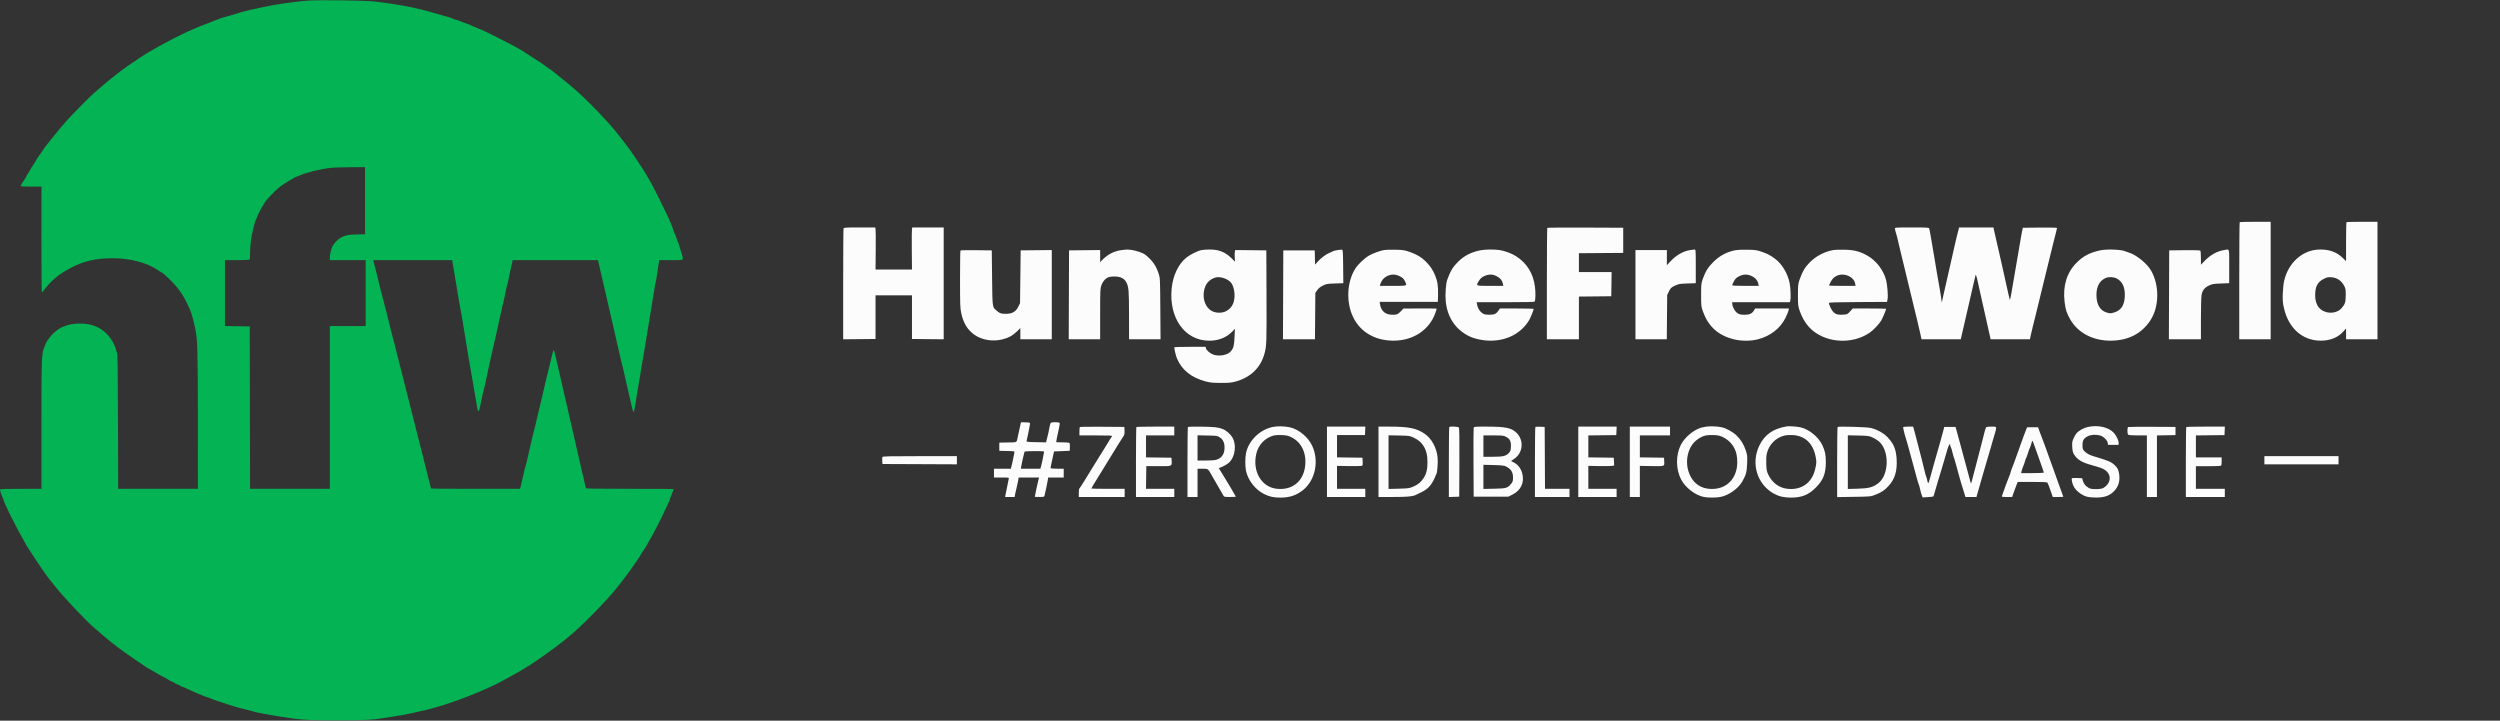 <svg xmlns="http://www.w3.org/2000/svg" width="3979" height="1147" viewBox="0 0 3979 1147" version="1.1"><rect x="0" y="0" width="3979" height="1147" fill="#333333" stroke="none"/><path d="M 490 0.995 C 483.675 1.448, 475.125 2.279, 471 2.842 C 466.875 3.406, 458.170 4.593, 451.655 5.481 C 445.140 6.369, 437.715 7.531, 435.155 8.063 C 432.595 8.594, 424.875 10.121, 418 11.455 C 411.125 12.790, 402.690 14.608, 399.256 15.497 C 395.822 16.385, 392.133 17.282, 391.058 17.489 C 388.849 17.914, 382.437 19.791, 366.585 24.653 C 360.582 26.494, 355.250 28, 354.736 28 C 354.222 28, 352.384 28.620, 350.651 29.378 C 348.918 30.136, 345.250 31.529, 342.500 32.474 C 339.750 33.418, 335.592 35.048, 333.261 36.095 C 330.929 37.143, 328.640 38, 328.172 38 C 327.310 38, 306.813 46.503, 299.500 49.895 C 270.171 63.497, 236.774 81.921, 219.527 94.013 C 216.792 95.931, 213.118 98.400, 211.362 99.500 C 200.372 106.386, 175.640 125.340, 162.039 137.301 C 156.286 142.360, 150.249 147.625, 148.625 149 C 143.826 153.061, 114.049 183.167, 107 191.084 C 94.038 205.642, 69.196 236.497, 68.088 239.415 C 67.861 240.012, 65.499 243.380, 62.838 246.899 C 60.177 250.419, 58 253.707, 58 254.207 C 58 254.706, 55.945 258.054, 53.434 261.647 C 50.923 265.240, 48.597 268.926, 48.266 269.840 C 47.934 270.753, 46.389 273.381, 44.832 275.680 C 43.274 277.979, 41.995 280.229, 41.989 280.680 C 41.983 281.131, 39.958 284.392, 37.489 287.928 C 35.020 291.463, 33 294.950, 33 295.678 C 33 296.721, 36.488 297, 49.511 297 L 66.022 297 65.989 380.644 C 65.970 426.648, 66.227 464.560, 66.559 464.893 C 66.892 465.225, 67.689 464.784, 68.332 463.912 C 80.934 446.814, 92.511 436.985, 112.572 426.353 C 133.208 415.417, 152.570 411, 179.877 411 C 207.042 411, 234.764 418.351, 251.294 429.938 C 254.481 432.172, 257.517 434, 258.041 434 C 258.565 434, 263.960 438.799, 270.031 444.664 C 282.113 456.337, 291.188 468.809, 297.559 482.500 C 299.607 486.900, 301.676 491.293, 302.157 492.262 C 304.240 496.458, 308.193 510.442, 310.563 522 C 314.459 541.002, 314.924 556.866, 314.964 672.250 L 315 778 251.530 778 L 188.060 778 187.780 670.653 C 187.588 596.879, 187.168 562.868, 186.438 561.903 C 185.854 561.131, 184.786 558.025, 184.065 555 C 182.533 548.573, 177.243 539.330, 171.532 533.105 C 160.265 520.824, 146.144 515, 127.634 515 C 117.630 515, 108.958 516.443, 103.261 519.056 C 100.929 520.125, 98.679 521.002, 98.261 521.004 C 96.773 521.013, 88.545 526.971, 84.178 531.202 C 80.334 534.927, 73 545.012, 73 546.574 C 73 546.869, 72.111 549.062, 71.024 551.448 C 66.161 562.123, 66 566.099, 66 675.631 L 66 778 33 778 C 6.310 778, -0 778.253, -0 779.322 C -0 781.215, 3.103 790.322, 4.133 791.450 C 4.610 791.972, 5 792.984, 5 793.699 C 5 798.121, 25.724 839.590, 42.382 868.500 C 44.986 873.020, 64.882 903.115, 68.766 908.411 C 70.012 910.110, 71.812 912.666, 72.766 914.091 C 74.414 916.553, 76.371 919.063, 88.872 934.756 C 101.692 950.849, 136.834 988.008, 149.074 998.413 C 150.958 1000.015, 157.476 1005.640, 163.557 1010.913 C 178.854 1024.176, 192.382 1034.420, 213.475 1048.715 C 223.389 1055.433, 231.950 1061.286, 232.500 1061.722 C 233.050 1062.157, 234.625 1063.104, 236 1063.824 C 240.114 1065.979, 244.214 1068.335, 249.500 1071.580 C 252.250 1073.269, 257.538 1076.141, 261.250 1077.962 C 264.962 1079.784, 268 1081.564, 268 1081.917 C 268 1082.271, 270.250 1083.433, 273 1084.500 C 275.750 1085.567, 278 1086.692, 278 1087 C 278 1087.308, 280.250 1088.433, 283 1089.500 C 285.750 1090.567, 288 1091.791, 288 1092.220 C 288 1092.649, 288.680 1093, 289.512 1093 C 290.850 1093, 294.158 1094.425, 310.610 1102.086 C 312.870 1103.139, 314.994 1104, 315.330 1104 C 315.666 1104, 318.324 1105.090, 321.236 1106.422 C 324.149 1107.754, 327.874 1109.165, 329.516 1109.558 C 331.157 1109.951, 333.625 1110.874, 335 1111.609 C 336.375 1112.345, 343.125 1114.755, 350 1116.965 C 356.875 1119.174, 363.850 1121.471, 365.500 1122.067 C 371.285 1124.160, 385.584 1128.113, 394.333 1130.040 C 399.192 1131.110, 403.659 1132.289, 404.261 1132.662 C 405.634 1133.510, 425.664 1137.303, 446 1140.565 C 478.615 1145.798, 486.600 1146.326, 534.500 1146.416 C 577.684 1146.497, 595.776 1145.662, 609 1142.981 C 611.475 1142.479, 617.534 1141.573, 622.465 1140.967 C 638.427 1139.005, 678.372 1130.544, 691.086 1126.432 C 693.608 1125.616, 696.600 1124.770, 697.735 1124.551 C 703.143 1123.510, 738.150 1111.291, 749.500 1106.483 C 751.150 1105.785, 756.100 1103.743, 760.500 1101.947 C 764.900 1100.150, 771.650 1097.224, 775.500 1095.443 C 779.350 1093.662, 784.750 1091.176, 787.500 1089.917 C 793.132 1087.339, 830.227 1067.030, 831 1066.101 C 831.275 1065.770, 833.075 1064.640, 835 1063.589 C 846.140 1057.507, 880.569 1033.374, 896.245 1020.660 C 915.979 1004.655, 922.204 998.957, 944.753 976.252 C 958.503 962.406, 977.033 942.018, 981.788 935.500 C 982.190 934.950, 985.214 931.103, 988.509 926.951 C 991.804 922.799, 995.400 918.142, 996.500 916.602 C 997.600 915.061, 1000.545 911.033, 1003.044 907.651 C 1008.953 899.652, 1020 883.257, 1020 882.486 C 1020 882.155, 1022.055 878.946, 1024.566 875.353 C 1027.077 871.760, 1029.400 868.074, 1029.728 867.160 C 1030.057 866.247, 1031.099 864.375, 1032.045 863 C 1036.238 856.905, 1054.453 821.450, 1060.559 807.500 C 1062.003 804.200, 1063.818 800.306, 1064.592 798.846 C 1065.367 797.386, 1066 795.693, 1066 795.085 C 1066 794.476, 1066.855 792.071, 1067.900 789.739 C 1069.596 785.955, 1072 779.278, 1072 778.351 C 1072 778.158, 1040.575 778, 1002.167 778 C 946.994 778, 932.323 777.738, 932.282 776.750 C 932.254 776.063, 931.713 773.475, 931.080 771 C 930.447 768.525, 928.819 761.550, 927.462 755.500 C 924.732 743.325, 919.993 722.657, 912.446 690 C 906.862 665.841, 904.852 657.049, 903.071 649 C 902.037 644.325, 900.681 638.475, 900.059 636 C 899.436 633.525, 897.822 626.550, 896.472 620.500 C 895.122 614.450, 892.875 604.550, 891.477 598.500 C 890.079 592.450, 887.857 582.775, 886.539 577 C 882.359 558.691, 881.814 556.785, 881.006 557.652 C 880.179 558.540, 878.358 565.580, 874.522 582.725 C 873.263 588.348, 871.924 593.748, 871.546 594.725 C 871.168 595.701, 870.003 600.325, 868.957 605 C 865.111 622.189, 861.122 639.118, 857.295 654.500 C 856.033 659.571, 852.729 673.844, 851.622 679 C 851.445 679.825, 851.021 681.175, 850.680 682 C 850.338 682.825, 849.173 687.550, 848.090 692.500 C 847.008 697.450, 844.934 706.450, 843.482 712.500 C 842.030 718.550, 839.958 727.550, 838.878 732.500 C 837.798 737.450, 836.506 742.400, 836.007 743.500 C 835.508 744.600, 834.171 750, 833.035 755.500 C 831.899 761, 830.239 768.313, 829.346 771.750 L 827.723 778 756.862 778 C 717.888 778, 686 777.802, 686 777.559 C 686 777.317, 683.034 765.504, 679.408 751.309 C 675.782 737.114, 672.001 722.125, 671.006 718 C 670.011 713.875, 665.517 696.100, 661.019 678.500 C 652.290 644.342, 649.514 633.363, 645.595 617.500 C 644.236 612, 640.824 598.500, 638.013 587.500 C 635.201 576.500, 632.739 566.825, 632.540 566 C 628.936 551.063, 627.721 546.248, 627.243 545 C 626.926 544.175, 625.665 539.450, 624.440 534.500 C 623.215 529.550, 621.026 520.775, 619.576 515 C 618.126 509.225, 616.334 502.025, 615.594 499 C 612.752 487.379, 609.867 476.209, 607.846 469 C 605.742 461.492, 603.618 452.924, 599.914 437 C 598.827 432.325, 597.316 426.475, 596.557 424 C 595.798 421.525, 594.904 418.262, 594.570 416.750 L 593.962 414 656.798 414 L 719.635 414 721.392 424.250 C 724.444 442.052, 727.769 461.976, 730.360 478 C 731.739 486.525, 733.113 494.175, 733.412 495 C 733.712 495.825, 734.901 502.350, 736.054 509.500 C 738.313 523.509, 742.606 549.901, 745.896 570 C 747.021 576.875, 748.411 584.750, 748.984 587.500 C 749.855 591.685, 752.835 608.940, 754.682 620.500 C 755.815 627.591, 759.245 647.783, 759.849 650.918 C 761.008 656.934, 762.526 655.336, 764.268 646.264 C 766.402 635.150, 770.495 616.964, 771.304 615 C 771.644 614.175, 772.804 609, 773.882 603.500 C 774.959 598, 777.055 588.100, 778.539 581.500 C 780.022 574.900, 782.287 564.593, 783.571 558.595 C 784.855 552.597, 786.187 546.972, 786.531 546.095 C 786.876 545.218, 788.230 539.325, 789.541 533 C 790.853 526.675, 793.095 516.325, 794.525 510 C 795.954 503.675, 798.146 493.775, 799.395 488 C 800.644 482.225, 801.950 476.825, 802.297 476 C 802.644 475.175, 803.638 470.450, 804.507 465.500 C 805.377 460.550, 806.502 455.600, 807.009 454.500 C 807.516 453.400, 808.822 447.775, 809.911 442 C 811 436.225, 812.598 428.575, 813.462 425 C 814.326 421.425, 815.259 417.488, 815.535 416.250 L 816.038 414 883.847 414 L 951.657 414 952.953 419.250 C 954.281 424.627, 957.132 437.029, 961.515 456.500 C 962.876 462.550, 965.132 472.225, 966.527 478 C 968.941 487.993, 971.719 500.176, 972.571 504.500 C 972.788 505.600, 974.568 513.250, 976.528 521.500 C 980.188 536.912, 983.566 551.700, 987.035 567.500 C 988.122 572.450, 989.264 577.175, 989.573 578 C 990.110 579.430, 993.527 594.064, 996.579 608 C 997.362 611.575, 998.424 616.300, 998.940 618.500 C 999.455 620.700, 1001.015 627.450, 1002.406 633.500 C 1007.075 653.807, 1007.543 655.500, 1008.488 655.500 C 1009.398 655.500, 1010.673 648.511, 1014.963 620 C 1016.080 612.575, 1017.235 605.863, 1017.529 605.083 C 1017.824 604.304, 1018.960 597.554, 1020.053 590.083 C 1021.147 582.613, 1022.308 575.646, 1022.635 574.602 C 1022.962 573.558, 1024.320 565.683, 1025.653 557.102 C 1027.957 542.270, 1029.710 531.593, 1035.561 496.750 C 1036.969 488.363, 1039.176 474.750, 1040.466 466.500 C 1041.755 458.250, 1043.079 450.825, 1043.408 450 C 1043.737 449.175, 1044.950 442.200, 1046.103 434.500 C 1047.256 426.800, 1048.429 419.037, 1048.709 417.250 L 1049.219 414 1068.109 414 C 1090.180 414, 1088.672 415.249, 1084 400.837 C 1082.350 395.746, 1080.997 391.113, 1080.994 390.541 C 1080.990 389.968, 1080.414 388.375, 1079.714 387 C 1079.013 385.625, 1077.568 381.800, 1076.502 378.500 C 1075.437 375.200, 1073.988 371.612, 1073.282 370.527 C 1072.577 369.443, 1072 367.946, 1072 367.201 C 1072 365.938, 1067.091 353.615, 1062.957 344.500 C 1059.331 336.505, 1039.809 297.353, 1036.696 291.831 C 1031.748 283.055, 1023.898 269.823, 1022.913 268.601 C 1022.426 267.995, 1019.241 263.225, 1015.835 258 C 1007.367 245.007, 998.970 233.291, 990.034 222 C 985.899 216.775, 982.188 212.050, 981.787 211.500 C 976.784 204.632, 957.830 183.793, 943.511 169.418 C 922.789 148.615, 913.431 140.245, 890.500 122.010 C 885 117.636, 879.712 113.369, 878.750 112.529 C 877.788 111.688, 876.771 111, 876.490 111 C 876.210 111, 872.508 108.413, 868.264 105.250 C 864.020 102.088, 860.087 99.275, 859.524 99 C 858.961 98.725, 855.125 96.273, 851 93.551 C 846.875 90.829, 840.800 86.894, 837.500 84.806 C 834.200 82.718, 831.050 80.666, 830.500 80.248 C 829.950 79.829, 828.375 78.926, 827 78.242 C 825.625 77.558, 821.800 75.470, 818.500 73.603 C 810.819 69.257, 768.690 48, 767.756 48 C 767.368 48, 764.226 46.712, 760.775 45.137 C 757.324 43.562, 753.375 41.926, 752 41.502 C 750.625 41.078, 749.275 40.425, 749 40.053 C 748.725 39.680, 745.800 38.545, 742.500 37.529 C 739.200 36.514, 735.600 35.136, 734.500 34.467 C 733.400 33.798, 730.256 32.710, 727.513 32.051 C 724.771 31.392, 722.071 30.486, 721.513 30.038 C 720.956 29.590, 717.125 28.224, 713 27.003 C 664.073 12.516, 645.751 8.639, 597 2.451 C 583.429 0.729, 508.052 -0.297, 490 0.995 M 527.500 267.037 C 510.643 268.827, 487.376 274.430, 477.434 279.093 C 475.198 280.142, 473.010 281, 472.571 281 C 470.762 281, 452.992 291.629, 446.346 296.686 C 435.650 304.825, 419 323.186, 419 326.841 C 419 327.478, 418.627 328, 418.171 328 C 417.715 328, 416.257 330.363, 414.931 333.250 C 413.606 336.137, 412.250 338.725, 411.919 339 C 411.588 339.275, 410.493 341.750, 409.486 344.500 C 408.479 347.250, 407.319 349.953, 406.907 350.507 C 405.602 352.263, 400.826 372.160, 399.571 381.070 C 398.907 385.784, 398.245 394.774, 398.100 401.047 C 397.956 407.321, 397.622 412.802, 397.360 413.227 C 397.097 413.652, 388.134 414, 377.441 414 L 358 414 358 466.479 L 358 518.958 377.750 519.229 L 397.500 519.500 397.754 648.750 L 398.008 778 461.504 778 L 525 778 525 648.500 L 525 519 553.500 519 L 582 519 582 466.500 L 582 414 553.500 414 L 525 414 525.024 409.750 C 525.044 406.191, 525.799 401.922, 527.368 396.500 C 529.787 388.140, 538.357 379.262, 547.234 375.921 C 552.428 373.965, 555.851 373.497, 567.250 373.185 L 581 372.808 581 319.404 L 581 266 557.750 266.147 C 544.962 266.227, 531.350 266.628, 527.500 267.037" stroke="none" fill="#04b353" fill-rule="evenodd"/><path d="M 3564.667 353.667 C 3564.300 354.033, 3564 396.108, 3564 447.167 L 3564 540 3589 540 L 3614 540 3614 446.500 L 3614 353 3589.667 353 C 3576.283 353, 3565.033 353.300, 3564.667 353.667 M 3734.667 353.667 C 3734.300 354.033, 3734 368.121, 3734 384.973 L 3734 415.613 3728.527 410.312 C 3718.362 400.467, 3705.446 396.222, 3688.913 397.293 C 3663.439 398.943, 3641.880 418.981, 3635.433 447 C 3634.484 451.125, 3633.512 460.242, 3633.274 467.261 C 3632.917 477.767, 3633.221 481.742, 3634.991 489.761 C 3642.188 522.362, 3664.694 542.361, 3694 542.199 C 3709.204 542.114, 3721.376 537.060, 3730.016 527.245 L 3734 522.718 3734 531.359 L 3734 540 3759 540 L 3784 540 3784 446.500 L 3784 353 3759.667 353 C 3746.283 353, 3735.033 353.300, 3734.667 353.667 M 1342.607 363.582 C 1342.273 364.452, 1342 404.509, 1342 452.599 L 1342 540.034 1367.750 539.767 L 1393.500 539.500 1393.500 504.750 L 1393.500 470 1422.500 470 L 1451.500 470 1451.500 504.750 L 1451.500 539.500 1476.750 539.767 L 1502 540.034 1502 451.017 L 1502 362 1477.019 362 L 1452.038 362 1451.482 364.250 C 1451.176 365.488, 1451.055 380.563, 1451.213 397.751 L 1451.500 429.001 1422.500 429.001 L 1393.500 429.001 1393.787 397.751 C 1393.945 380.563, 1393.824 365.488, 1393.518 364.250 L 1392.962 362 1368.088 362 C 1346.329 362, 1343.138 362.198, 1342.607 363.582 M 2462.674 362.659 C 2462.303 363.030, 2462 403.083, 2462 451.667 L 2462 540 2487.500 540 L 2513 540 2513 506.017 L 2513 472.034 2538.750 471.767 L 2564.500 471.500 2564.772 452.250 L 2565.043 433 2539.022 433 L 2513 433 2513 418.013 L 2513 403.026 2548.250 402.763 L 2583.500 402.500 2583.500 382.500 L 2583.500 362.500 2523.424 362.242 C 2490.383 362.101, 2463.045 362.288, 2462.674 362.659 M 3016 363.965 C 3016 365.046, 3016.676 367.920, 3017.502 370.353 C 3018.328 372.786, 3019.883 378.764, 3020.959 383.638 C 3022.035 388.512, 3024.090 397.225, 3025.525 403 C 3026.961 408.775, 3029.209 418, 3030.522 423.500 C 3032.796 433.026, 3036.303 447.536, 3041.638 469.500 C 3042.975 475, 3045.147 484, 3046.466 489.500 C 3047.786 495, 3050.043 504.225, 3051.483 510 C 3052.923 515.775, 3055.042 524.888, 3056.192 530.250 L 3058.282 540 3089.524 540 L 3120.767 540 3121.288 537.750 C 3121.575 536.513, 3123.251 529.200, 3125.013 521.500 C 3128.242 507.390, 3131.021 495.304, 3135.476 476 C 3136.808 470.225, 3139.021 460.550, 3140.394 454.500 C 3144.763 435.238, 3144.482 436.105, 3145.406 439 C 3146.550 442.585, 3146.728 443.324, 3149.373 455.500 C 3152.296 468.951, 3156.041 485.706, 3159.543 501 C 3163.398 517.836, 3167.049 534.105, 3167.677 537.250 L 3168.227 540 3199.543 540 L 3230.858 540 3232.010 534.250 C 3232.643 531.087, 3234.201 524.450, 3235.471 519.500 C 3236.742 514.550, 3238.546 507.350, 3239.480 503.500 C 3240.414 499.650, 3242.279 492, 3243.624 486.500 C 3244.969 481, 3247.159 472, 3248.492 466.500 C 3249.825 461, 3252.089 451.775, 3253.525 446 C 3254.961 440.225, 3257.219 431, 3258.544 425.500 C 3259.868 420, 3262.078 411, 3263.454 405.500 C 3264.830 400, 3267.043 391, 3268.373 385.500 C 3269.703 380, 3271.513 372.818, 3272.395 369.540 C 3273.278 366.262, 3274 363.217, 3274 362.774 C 3274 362.331, 3261.756 362.088, 3246.791 362.234 L 3219.581 362.500 3218.760 366 C 3217.996 369.257, 3216.776 376.216, 3210.345 414 C 3208.988 421.975, 3206.752 435.025, 3205.377 443 C 3204.003 450.975, 3202.070 462.225, 3201.083 468 C 3200.096 473.775, 3199.022 477.825, 3198.697 477 C 3198.373 476.175, 3197.170 471, 3196.026 465.500 C 3194.047 455.991, 3191.976 446.686, 3186.564 423 C 3185.245 417.225, 3183.054 407.550, 3181.695 401.500 C 3180.337 395.450, 3178.014 385.325, 3176.533 379 C 3175.052 372.675, 3173.601 366.262, 3173.307 364.750 L 3172.773 362 3145.406 362 L 3118.038 362 3117.436 364.750 C 3117.105 366.262, 3116.402 368.850, 3115.873 370.500 C 3115.343 372.150, 3113.766 378.675, 3112.367 385 C 3108.884 400.750, 3105.559 415.422, 3102.511 428.500 C 3097.647 449.367, 3094.881 461.532, 3092.735 471.500 L 3090.581 481.500 3088.871 469.611 C 3087.930 463.072, 3086.881 456.772, 3086.539 455.611 C 3086.198 454.450, 3084.826 446.750, 3083.491 438.500 C 3082.156 430.250, 3079.903 416.750, 3078.485 408.500 C 3077.066 400.250, 3074.852 387.200, 3073.563 379.500 C 3072.275 371.800, 3070.898 364.712, 3070.504 363.750 C 3069.845 362.145, 3067.565 362, 3042.893 362 C 3016.826 362, 3016 362.060, 3016 363.965 M 1785 398.060 C 1773.481 399.471, 1762.765 404.986, 1754.250 413.884 L 1751 417.280 1751 407.622 L 1751 397.965 1726.250 398.233 L 1701.500 398.500 1701.243 469.250 L 1700.987 540 1725.993 540 L 1751 540 1751 499.736 C 1751 462.096, 1751.129 459.119, 1752.980 454.054 C 1755.363 447.536, 1760.131 442.336, 1764.956 440.996 C 1770.244 439.527, 1779.576 439.796, 1783.746 441.538 C 1788.284 443.435, 1790.743 445.603, 1792.745 449.474 C 1796.449 456.637, 1796.928 462.570, 1796.964 501.750 L 1797 540 1822.060 540 L 1847.121 540 1846.776 491.250 C 1846.438 443.392, 1846.389 442.372, 1844.111 435.500 C 1839.771 422.414, 1834.215 414.596, 1822.539 405.150 C 1819.590 402.765, 1808.691 398.964, 1802 397.988 C 1794.758 396.931, 1794.185 396.934, 1785 398.060 M 1912.193 398.067 C 1906.150 399.257, 1894.369 405.118, 1888.287 409.960 C 1875.674 420.003, 1866.930 438.210, 1864.846 458.770 C 1860.044 506.129, 1885.783 542.152, 1924.500 542.259 C 1939.267 542.300, 1951.804 537.396, 1961 527.981 L 1965.500 523.374 1964.881 536.437 C 1964.233 550.135, 1963.421 553.448, 1959.437 558.672 C 1954.565 565.060, 1940.599 567.845, 1931.033 564.337 C 1925.816 562.424, 1920.180 557.564, 1919.352 554.265 L 1918.783 552 1893.892 552 C 1880.201 552, 1869 552.367, 1869 552.816 C 1869 555.871, 1871.528 566.337, 1873.272 570.500 C 1880.986 588.917, 1896.049 600.972, 1919 607.099 C 1926.021 608.973, 1930.198 609.379, 1943 609.434 C 1956.319 609.491, 1959.696 609.170, 1967 607.152 C 1990.446 600.674, 2006.352 585.241, 2012.506 563 C 2015.846 550.928, 2016.045 545.379, 2015.773 472 L 2015.500 398.500 1990.773 398.233 L 1966.047 397.965 1965.411 400.497 C 1965.062 401.890, 1964.975 406.060, 1965.218 409.764 L 1965.660 416.500 1959.580 410.470 C 1953.042 403.986, 1945.743 399.962, 1937.201 398.134 C 1931.170 396.843, 1918.580 396.810, 1912.193 398.067 M 2128.627 398.091 C 2125.397 398.568, 2122.247 399.347, 2121.627 399.821 C 2121.007 400.295, 2118.556 401.438, 2116.181 402.361 C 2110.531 404.556, 2102.361 410.647, 2097.197 416.513 L 2093.067 421.205 2092.784 409.852 L 2092.500 398.500 2067.500 398.500 L 2042.500 398.500 2042.243 469.250 L 2041.987 540 2067.437 540 L 2092.887 540 2093.194 503.084 L 2093.500 466.169 2096.500 461.834 C 2098.559 458.860, 2101.338 456.582, 2105.356 454.574 C 2110.747 451.880, 2112.277 451.611, 2124.622 451.193 L 2138.032 450.738 2137.766 424.132 C 2137.538 401.348, 2137.285 397.505, 2136 397.375 C 2135.175 397.292, 2131.857 397.614, 2128.627 398.091 M 2203 397.944 C 2195.760 399.298, 2185.985 402.883, 2179.097 406.711 C 2172.095 410.602, 2161.732 420.346, 2157.341 427.166 C 2143.611 448.494, 2142.103 481.174, 2153.751 504.960 C 2165.321 528.588, 2188.362 542.051, 2217.500 542.210 C 2248.790 542.380, 2274.580 525.532, 2284.387 498.515 C 2285.773 494.697, 2286.749 491.416, 2286.556 491.223 C 2286.364 491.030, 2274.389 490.915, 2259.945 490.967 L 2233.684 491.062 2229.592 495.451 C 2224.869 500.517, 2222.321 501.381, 2213.724 500.832 C 2204.217 500.224, 2198.041 494.362, 2196.454 484.439 L 2195.824 480.500 2242.162 480.500 L 2288.500 480.500 2288.797 469 C 2289.151 455.270, 2287.983 447.659, 2284.060 438.147 C 2280.381 429.225, 2276.165 423.023, 2268.929 415.892 C 2261.995 409.057, 2254.957 404.924, 2243.329 400.854 C 2235.464 398.101, 2233.027 397.728, 2221 397.434 C 2213.575 397.252, 2205.475 397.482, 2203 397.944 M 2355.500 398.470 C 2341.042 401.541, 2330.020 407.296, 2320.587 416.699 C 2312.368 424.892, 2308.755 430.854, 2303.611 444.710 C 2301.197 451.213, 2299.958 467.989, 2301.044 479.457 C 2303.434 504.674, 2316.449 524.226, 2337.993 534.961 C 2346.973 539.435, 2360.850 542.311, 2373 542.215 C 2398.982 542.011, 2420.785 530.460, 2433.398 510.217 C 2435.679 506.556, 2441 493.546, 2441 491.629 C 2441 491.283, 2428.911 491, 2414.136 491 L 2387.272 491 2384.546 494.934 C 2383.047 497.097, 2380.443 499.347, 2378.761 499.934 C 2374.417 501.448, 2364.390 501.254, 2361.200 499.595 C 2356.014 496.897, 2352.170 491.324, 2350.959 484.750 L 2350.269 481 2396.075 481 C 2428.421 481, 2442.083 480.675, 2442.565 479.896 C 2443.984 477.600, 2444.218 465.768, 2443.031 456.337 C 2440.380 435.279, 2430.048 418.618, 2412.894 407.739 C 2405.998 403.365, 2395.292 399.357, 2387 398.044 C 2378.377 396.679, 2362.951 396.888, 2355.500 398.470 M 2690 398.060 C 2679.104 399.677, 2667.744 406.189, 2658.612 416.052 L 2653 422.114 2653 410.057 L 2653 398 2628 398 L 2603 398 2603 469 L 2603 540 2627.922 540 L 2652.843 540 2653.172 504.750 L 2653.500 469.500 2656.379 463.637 C 2659.026 458.246, 2659.784 457.528, 2665.809 454.709 C 2671.848 451.883, 2673.404 451.607, 2685.680 451.191 L 2699 450.739 2699 423.870 C 2699 398.900, 2698.876 397.009, 2697.250 397.122 C 2696.287 397.189, 2693.025 397.611, 2690 398.060 M 2763 398.069 C 2749.120 400.511, 2737.038 406.833, 2726.944 416.937 C 2718.612 425.276, 2714.202 432.359, 2710.168 443.880 C 2707.658 451.048, 2707.500 452.568, 2707.500 469.500 C 2707.500 486.511, 2707.649 487.927, 2710.217 495.266 C 2718.478 518.875, 2734.017 533.315, 2758 539.667 C 2770.671 543.023, 2785.712 543.151, 2798 540.007 C 2817.612 534.989, 2833.591 522.573, 2841.764 506 C 2844.070 501.325, 2846.247 496.038, 2846.603 494.250 L 2847.250 491 2820.341 491 L 2793.431 491 2791.614 494.077 C 2788.674 499.053, 2784.490 500.992, 2776.684 500.996 C 2769.598 501, 2767.078 500.188, 2763.198 496.652 C 2760.473 494.168, 2757 486.728, 2757 483.373 L 2757 481 2802.883 481 L 2848.767 481 2849.370 478.750 C 2850.514 474.482, 2849.996 459.198, 2848.425 450.860 C 2845.606 435.901, 2836.426 420.294, 2825.763 412.329 C 2817.461 406.128, 2813.807 404.171, 2804.346 400.860 C 2796.462 398.101, 2794.032 397.728, 2782 397.433 C 2774.575 397.251, 2766.025 397.537, 2763 398.069 M 2918 397.944 C 2903.667 400.623, 2890.302 407.591, 2880.500 417.494 C 2872.800 425.274, 2868.557 432.391, 2864.388 444.515 C 2861.819 451.984, 2861.640 453.598, 2861.619 469.500 C 2861.598 485.272, 2861.787 487.063, 2864.237 494.294 C 2867.711 504.551, 2872.847 513.577, 2879.103 520.422 C 2902.169 545.660, 2946.521 549.744, 2976 529.344 C 2981.893 525.266, 2990.961 515.662, 2994.275 509.989 C 2996.501 506.178, 3002 493.001, 3002 491.477 C 3002 491.215, 2990.036 491, 2975.412 491 L 2948.825 491 2944.594 495.673 C 2940.581 500.106, 2940.047 500.369, 2934.216 500.791 C 2925.599 501.414, 2921.890 500.480, 2918.087 496.728 C 2915.110 493.791, 2911.003 485.405, 2911.001 482.260 C 2911 481.295, 2921.250 480.962, 2957.227 480.760 L 3003.454 480.500 3004.335 475.500 C 3005.254 470.291, 3003.827 453.042, 3001.854 445.500 C 2997.737 429.760, 2985.873 414.462, 2971.680 406.593 C 2959.910 400.068, 2951.128 397.815, 2936 397.439 C 2928.575 397.254, 2920.475 397.482, 2918 397.944 M 3342.500 398.498 C 3326.119 402.053, 3315.682 407.536, 3305.091 418.150 C 3289.554 433.721, 3283.035 454.832, 3285.958 480.112 C 3287.411 492.674, 3289.187 498.226, 3295.015 508.412 C 3307.281 529.850, 3331.172 542.372, 3359.500 542.212 C 3387.213 542.056, 3408.445 531.192, 3422.459 510 C 3436.800 488.312, 3437.225 453.993, 3423.447 430.278 C 3417.037 419.245, 3400.029 405.512, 3388.500 402.059 C 3386.300 401.400, 3383.600 400.451, 3382.500 399.949 C 3376.054 397.012, 3353.173 396.182, 3342.500 398.498 M 3539.624 398.053 C 3528.324 399.947, 3518.432 405.493, 3508.874 415.291 L 3503 421.313 3502.985 410.906 C 3502.976 405.183, 3502.607 399.929, 3502.164 399.232 C 3501.542 398.252, 3495.807 398.025, 3476.930 398.232 L 3452.500 398.500 3452.243 469.250 L 3451.987 540 3477.493 540 L 3503 540 3503 507.049 C 3503 487.324, 3503.431 472.086, 3504.075 469.086 C 3505.629 461.841, 3508.665 457.968, 3515.409 454.630 C 3520.733 451.995, 3522.443 451.692, 3534.626 451.227 L 3548 450.716 3548 423.858 C 3548 393.608, 3548.936 396.492, 3539.624 398.053 M 1528.684 398.650 C 1528.308 399.026, 1528 419.642, 1528 444.463 C 1528 486.079, 1528.158 490.317, 1530.028 498.885 C 1533.397 514.323, 1539.938 525.001, 1550.755 532.719 C 1562.639 541.199, 1580.268 544.104, 1595.628 540.114 C 1605.614 537.520, 1611.370 534.387, 1618.146 527.860 L 1624 522.219 1624 531.110 L 1624 540 1649 540 L 1674 540 1674 468.983 L 1674 397.965 1649.250 398.233 L 1624.500 398.500 1624 440.500 L 1623.500 482.500 1620.784 488 C 1616.750 496.168, 1611.015 499.501, 1601 499.497 C 1593.277 499.494, 1590.859 498.589, 1585.155 493.565 C 1579.481 488.568, 1579.541 489.074, 1579 442 L 1578.500 398.500 1553.934 398.233 C 1540.422 398.086, 1529.060 398.274, 1528.684 398.650 M 2207.500 439.520 C 2202.396 442.018, 2198.535 446.646, 2196.953 452.164 L 2196.140 455 2217.070 455 C 2240.797 455, 2239.981 455.351, 2235.750 446.962 C 2233.988 443.468, 2232.322 441.903, 2228.071 439.750 C 2221.047 436.193, 2214.450 436.119, 2207.500 439.520 M 2362.293 439.444 C 2358.376 441.267, 2356.336 443.062, 2354.062 446.684 C 2348.660 455.288, 2348.043 455, 2371.895 455 L 2392.789 455 2391.961 451.327 C 2390.799 446.177, 2388.123 442.936, 2382.418 439.773 C 2376.003 436.217, 2369.455 436.109, 2362.293 439.444 M 2767.929 439.750 C 2763.620 441.933, 2761.937 443.532, 2759.773 447.500 C 2758.274 450.250, 2757.036 453.063, 2757.023 453.750 C 2757.005 454.711, 2761.879 455, 2778.125 455 L 2799.250 455 2798.657 452.035 C 2797.592 446.712, 2793.794 442.103, 2788.312 439.481 C 2781.243 436.100, 2774.971 436.183, 2767.929 439.750 M 2924 438.669 C 2919.166 440.750, 2916.217 443.685, 2913.401 449.217 C 2912.080 451.811, 2911 454.173, 2911 454.467 C 2911 454.760, 2920.509 455, 2932.131 455 L 2953.262 455 2952.692 451.490 C 2950.922 440.582, 2935.533 433.706, 2924 438.669 M 1933.994 441.875 C 1925.397 444.694, 1919.854 450.315, 1917.346 458.754 C 1912.329 475.641, 1919.293 492.704, 1932.806 496.632 C 1946.640 500.654, 1959.698 493.727, 1963.603 480.295 C 1966.768 469.408, 1963.983 453.849, 1957.886 448.348 C 1951.513 442.598, 1940.712 439.672, 1933.994 441.875 M 3351.422 442.418 C 3341.926 446.553, 3336.842 455.590, 3336.700 468.584 C 3336.528 484.321, 3342.201 494.259, 3353.176 497.449 C 3358.442 498.980, 3359.260 498.980, 3364.495 497.458 C 3375.404 494.287, 3380.802 486.664, 3381.728 473.122 C 3382.740 458.309, 3378.490 448.286, 3369.093 443.326 C 3364.051 440.665, 3356.356 440.270, 3351.422 442.418 M 3698.330 443.953 C 3690.299 448.018, 3686.220 453.979, 3685.180 463.168 C 3683.163 481.004, 3689.041 492.751, 3701.917 496.614 C 3710.855 499.295, 3721.245 496.866, 3726.581 490.847 C 3732.338 484.354, 3733.423 481.069, 3733.462 470 C 3733.498 460.176, 3733.308 459.152, 3730.510 454.101 C 3726.291 446.483, 3719.297 441.943, 3710.795 441.304 C 3705.211 440.884, 3703.803 441.183, 3698.330 443.953 M 1624.930 672.206 C 1624.330 674.711, 1620.624 691.650, 1619.943 695 C 1617.921 704.947, 1619.689 703.909, 1604.238 704.222 L 1590.500 704.500 1590.500 711 L 1590.500 717.500 1602.807 717.781 C 1613.900 718.035, 1615.065 718.232, 1614.609 719.781 C 1614.331 720.727, 1613.604 724.425, 1612.993 728 C 1612.382 731.575, 1611.474 735.850, 1610.976 737.500 C 1610.477 739.150, 1609.820 741.737, 1609.516 743.250 L 1608.962 746 1595.481 746 L 1582 746 1582 753 L 1582 760 1594.019 760 C 1605.978 760, 1606.035 760.011, 1605.495 762.250 C 1604.678 765.628, 1600.947 784.034, 1600.325 787.750 L 1599.781 791 1607.320 791 L 1614.858 791 1615.940 785.250 C 1616.535 782.087, 1617.445 778.150, 1617.962 776.500 C 1618.478 774.850, 1619.451 770.462, 1620.124 766.750 L 1621.346 760 1637.603 760 L 1653.860 760 1652.855 763.250 C 1652.081 765.751, 1647.023 789.527, 1647.004 790.750 C 1647.002 790.888, 1650.366 791, 1654.481 791 C 1661.431 791, 1661.996 790.840, 1662.440 788.750 C 1662.703 787.513, 1663.814 782.675, 1664.910 778 C 1666.005 773.325, 1667.200 767.362, 1667.564 764.750 L 1668.227 760 1680.614 760 L 1693 760 1693 753 L 1693 746 1682.500 746 C 1676.656 746, 1672 745.586, 1672 745.065 C 1672 744.551, 1672.726 740.839, 1673.614 736.815 C 1674.502 732.792, 1675.757 727.025, 1676.403 724 L 1677.577 718.500 1690.038 718 L 1702.500 717.500 1702.805 711.593 C 1703.013 707.544, 1702.699 705.425, 1701.805 704.858 C 1701.087 704.403, 1696.112 704.024, 1690.750 704.015 C 1685.388 704.007, 1681 703.858, 1681 703.684 C 1681 702.402, 1683.486 690.005, 1685.123 683.123 C 1686.220 678.515, 1686.879 674.128, 1686.590 673.373 C 1685.894 671.560, 1673.681 671.455, 1672.245 673.250 C 1671.696 673.938, 1670.714 677.650, 1670.064 681.500 C 1669.414 685.350, 1668.273 690.750, 1667.528 693.500 C 1666.784 696.250, 1665.899 699.749, 1665.562 701.275 L 1664.949 704.051 1649.225 703.775 C 1635.835 703.541, 1633.556 703.277, 1633.877 702 C 1635.348 696.143, 1639.216 677.035, 1639.344 675 C 1639.495 672.574, 1639.287 672.491, 1632.250 672.206 C 1628.263 672.045, 1624.968 672.045, 1624.930 672.206 M 2026.351 679.420 C 2005.335 683.404, 1986.855 701.513, 1983.015 721.886 C 1981.679 728.975, 1981.722 742.565, 1983.101 749.201 C 1986.260 764.396, 1998.002 779.457, 2012.074 786.360 C 2020.679 790.581, 2027.202 792, 2038 792 C 2052.531 792, 2063.318 788.423, 2073.715 780.155 C 2093.540 764.392, 2099.865 733.565, 2088.292 709.108 C 2081.818 695.427, 2066.968 683.229, 2052.999 680.118 C 2044.857 678.305, 2033.765 678.015, 2026.351 679.420 M 2715.547 679.054 C 2712.273 679.563, 2708.150 680.455, 2706.385 681.038 C 2694.485 684.965, 2680.974 696.669, 2675.226 708.029 C 2666.942 724.399, 2667.135 746.895, 2675.699 763.231 C 2682.577 776.351, 2698.410 788.423, 2712.159 791.030 C 2718.806 792.291, 2731.300 792.269, 2738.114 790.985 C 2751.243 788.510, 2766.586 777.710, 2772.922 766.484 C 2779.073 755.586, 2780.198 751.441, 2780.737 737.692 C 2781.209 725.672, 2781.072 724.380, 2778.498 716.692 C 2775.292 707.115, 2770.857 699.938, 2763.931 693.121 C 2758.487 687.762, 2748.055 681.880, 2741 680.191 C 2734.167 678.555, 2722.200 678.020, 2715.547 679.054 M 2844 678.580 C 2822.139 682.273, 2808.729 691.596, 2800.241 709 C 2786.470 737.241, 2796.358 770.550, 2822.949 785.492 C 2831.063 790.052, 2839.098 791.966, 2850.201 791.985 C 2867.716 792.015, 2878.302 787.778, 2890.040 776.040 C 2901.920 764.160, 2906 753.797, 2906 735.500 C 2906 723.588, 2904.693 717.360, 2900.267 708.174 C 2894.048 695.267, 2879.562 683.438, 2866 680.191 C 2860.742 678.932, 2847.609 677.970, 2844 678.580 M 3323.155 679.536 C 3316.774 680.921, 3309.212 685.017, 3305.250 689.234 C 3304.076 690.483, 3301.911 694.138, 3300.438 697.355 C 3298.057 702.556, 3297.808 704.107, 3298.197 711.352 C 3298.549 717.927, 3299.130 720.272, 3301.203 723.500 C 3306.402 731.592, 3313.180 735.775, 3327.791 739.909 C 3343.858 744.456, 3346.723 745.501, 3350.591 748.227 C 3359.936 754.814, 3360.349 766.096, 3351.529 773.841 C 3347.054 777.769, 3344.391 778.511, 3334.952 778.456 C 3328.892 778.421, 3326.676 777.963, 3323.718 776.135 C 3319.004 773.222, 3316.271 769.720, 3314.986 764.948 L 3313.965 761.157 3306.379 760.828 C 3302.207 760.648, 3298.340 760.782, 3297.787 761.127 C 3296.279 762.066, 3298.537 771.307, 3301.372 775.797 C 3304.690 781.054, 3310.409 785.840, 3316.949 788.834 C 3321.449 790.894, 3324.477 791.453, 3333.071 791.807 C 3348.728 792.452, 3358.230 789.197, 3365.774 780.605 C 3371.958 773.562, 3374.191 765.729, 3372.969 755.366 C 3372.138 748.324, 3370.363 744.604, 3365.835 740.414 C 3359.836 734.864, 3356.277 733.369, 3331 725.780 C 3325.385 724.094, 3320.720 721.415, 3317.500 718.026 C 3314.812 715.197, 3314.500 714.207, 3314.500 708.508 C 3314.500 700.871, 3316.451 697.607, 3323.020 694.250 C 3327.933 691.740, 3335.781 691.275, 3342.500 693.095 C 3347.648 694.490, 3353.793 700.379, 3354.602 704.694 L 3355.223 708 3363.611 708 L 3372 708 3372 704.649 C 3372 700.820, 3368.082 692.820, 3364.197 688.717 C 3355.725 679.769, 3339.158 676.063, 3323.155 679.536 M 1718.679 679.654 C 1718.306 680.028, 1718 683.183, 1718 686.667 L 1718 693 1744.539 693 C 1765.699 693, 1770.853 693.253, 1769.964 694.250 C 1769.351 694.938, 1767.782 697.300, 1766.477 699.500 C 1761.004 708.726, 1759.801 710.704, 1757.216 714.727 C 1755.722 717.051, 1752.340 722.451, 1749.700 726.727 C 1747.061 731.002, 1742.336 738.635, 1739.200 743.689 C 1736.065 748.744, 1730.182 758.314, 1726.127 764.956 C 1722.073 771.599, 1718.360 777.277, 1717.877 777.576 C 1717.395 777.874, 1717 781.016, 1717 784.559 L 1717 791 1753.500 791 L 1790 791 1790 784.500 L 1790 778 1763.500 778 C 1748.925 778, 1737 777.795, 1737 777.544 C 1737 776.999, 1740.802 770.587, 1747.994 759 C 1750.895 754.325, 1753.996 749.302, 1754.885 747.839 C 1755.773 746.375, 1759.200 740.788, 1762.500 735.424 C 1765.800 730.059, 1769.400 724.193, 1770.500 722.387 C 1778.043 710.005, 1783.497 701.284, 1787.553 695.119 C 1789.694 691.865, 1790.058 690.290, 1789.803 685.369 L 1789.500 679.500 1754.429 679.237 C 1735.140 679.093, 1719.053 679.280, 1718.679 679.654 M 1808.667 679.667 C 1808.300 680.033, 1808 705.233, 1808 735.667 L 1808 791 1838.500 791 L 1869 791 1869 784.500 L 1869 778 1846.477 778 L 1823.955 778 1824.227 759.916 L 1824.500 741.833 1843.597 741.954 C 1865.574 742.093, 1865.284 742.204, 1864.805 733.831 L 1864.500 728.500 1844.250 728.229 L 1824 727.959 1824 710.479 L 1824 693 1846.500 693 L 1869 693 1869 686 L 1869 679 1839.167 679 C 1822.758 679, 1809.033 679.300, 1808.667 679.667 M 1890.667 679.667 C 1890.300 680.033, 1890 705.233, 1890 735.667 L 1890 791 1898 791 L 1906 791 1906 768.500 L 1906 746 1913.845 746 C 1923.013 746, 1922.600 745.682, 1929.442 758 C 1932.038 762.675, 1936.832 771, 1940.093 776.500 C 1943.355 782, 1946.541 787.513, 1947.172 788.750 C 1948.240 790.841, 1948.982 791, 1957.661 791 C 1962.797 791, 1967 790.759, 1967 790.464 C 1967 789.923, 1950.701 762.478, 1946.532 756 C 1945.294 754.075, 1943.282 750.815, 1942.062 748.755 L 1939.843 745.010 1942.672 743.988 C 1947.334 742.302, 1953.333 738.869, 1956.131 736.285 C 1963.100 729.847, 1966.745 717.423, 1964.954 706.211 C 1963.788 698.913, 1961.066 694.100, 1955.014 688.632 C 1949.222 683.399, 1943.565 681.092, 1933.759 679.965 C 1924.354 678.883, 1891.676 678.657, 1890.667 679.667 M 2112 735 L 2112 791 2142.500 791 L 2173 791 2173 784.500 L 2173 778 2150.500 778 L 2128 778 2127.999 759.750 L 2127.998 741.500 2146.249 741.796 C 2156.287 741.958, 2165.534 741.832, 2166.797 741.515 C 2168.928 740.980, 2169.072 740.489, 2168.797 734.719 L 2168.500 728.500 2148.250 728.229 L 2128 727.959 2128 710.229 L 2127.999 692.500 2150.250 692.500 L 2172.500 692.500 2172.796 685.750 L 2173.091 679 2142.546 679 L 2112 679 2112 735 M 2194 735 L 2194 791 2216.864 791 C 2238.318 791, 2247.774 790.233, 2252.500 788.109 C 2267.973 781.153, 2272.353 778.152, 2277.775 770.786 C 2279.914 767.879, 2282.493 763.250, 2283.505 760.500 C 2284.517 757.750, 2285.713 755.008, 2286.164 754.407 C 2287.631 752.452, 2288.824 735.692, 2288.051 727.910 C 2286.513 712.428, 2278.355 697.672, 2267.188 690.169 C 2254.095 681.372, 2242.013 679.002, 2210.250 679.001 L 2194 679 2194 735 M 2306.667 679.667 C 2306.300 680.033, 2306 705.252, 2306 735.707 L 2306 791.081 2314.250 790.790 L 2322.500 790.500 2322.759 736.113 C 2322.946 696.779, 2322.704 681.349, 2321.886 680.363 C 2320.710 678.945, 2307.971 678.362, 2306.667 679.667 M 2345.492 681.250 C 2345.192 682.487, 2345.071 707.575, 2345.223 737 L 2345.500 790.500 2373.025 790.500 L 2400.549 790.500 2407.248 787.200 C 2421.092 780.381, 2426.898 767.122, 2422.510 752.345 C 2420.425 745.326, 2415.999 739.669, 2410.064 736.438 L 2404.999 733.682 2410.007 730.309 C 2424.013 720.877, 2425.893 701.047, 2413.917 689.071 C 2405.761 680.915, 2396.601 679.020, 2365.269 679.008 C 2346.151 679, 2346.035 679.013, 2345.492 681.250 M 2443.706 679.627 C 2443.318 680.015, 2443 705.233, 2443 735.667 L 2443 791 2470.500 791 L 2498 791 2498 784.500 L 2498 778 2478.509 778 L 2459.019 778 2458.759 728.750 L 2458.500 679.500 2451.456 679.210 C 2447.582 679.051, 2444.095 679.239, 2443.706 679.627 M 2512 735 L 2512 791 2542.500 791 L 2573 791 2573 784.500 L 2573 778 2550.500 778 L 2528 778 2527.999 759.750 L 2527.997 741.500 2545.249 741.806 C 2554.737 741.974, 2563.983 741.837, 2565.796 741.502 L 2569.093 740.892 2568.796 734.696 L 2568.500 728.500 2548.250 728.229 L 2528 727.959 2528 710.498 L 2528 693.038 2550.250 692.769 L 2572.500 692.500 2572.796 685.750 L 2573.091 679 2542.546 679 L 2512 679 2512 735 M 2594 735 L 2594 791 2602 791 L 2610 791 2609.999 766.250 L 2609.997 741.500 2627.241 741.798 C 2650.036 742.191, 2649.167 742.476, 2648.797 734.719 L 2648.500 728.500 2629.250 728.228 L 2610 727.957 2610 710.478 L 2610 693 2634 693 L 2658 693 2658 686 L 2658 679 2626 679 L 2594 679 2594 735 M 2924.750 679.548 C 2924.338 679.980, 2924 705.276, 2924 735.763 L 2924 791.192 2950.750 790.772 C 2977.046 790.358, 2977.617 790.305, 2984.410 787.624 C 2994.607 783.599, 2999.280 780.545, 3005.471 773.858 C 3015.824 762.675, 3019.740 750.002, 3018.699 731.042 C 3017.844 715.458, 3014.252 706.597, 3004.591 696.240 C 2998.068 689.247, 2987.242 683.275, 2977 681.020 C 2970.679 679.629, 2925.878 678.366, 2924.750 679.548 M 3029 680.044 C 3029 681.721, 3032.088 694.311, 3033.036 696.500 C 3033.513 697.600, 3035.097 703, 3036.557 708.500 C 3039.628 720.067, 3043.124 732.904, 3046.498 745 C 3047.802 749.675, 3049.805 757.100, 3050.948 761.500 C 3052.091 765.900, 3053.420 770.202, 3053.902 771.060 C 3054.385 771.917, 3055.331 775.292, 3056.005 778.560 C 3056.680 781.827, 3057.873 786.112, 3058.657 788.082 L 3060.083 791.664 3068.291 791.220 C 3072.806 790.976, 3076.775 790.489, 3077.111 790.138 C 3077.447 789.787, 3078.428 786.800, 3079.291 783.500 C 3080.154 780.200, 3082.265 773, 3083.982 767.500 C 3085.700 762, 3088.218 753.675, 3089.578 749 C 3090.938 744.325, 3093.196 736.675, 3094.595 732 C 3095.995 727.325, 3098.157 719.925, 3099.401 715.556 C 3101.513 708.137, 3104 704.438, 3104 708.717 C 3104 709.752, 3104.393 711.027, 3104.872 711.550 C 3105.352 712.072, 3106.539 715.875, 3107.509 720 C 3108.480 724.125, 3109.537 727.950, 3109.859 728.500 C 3110.181 729.050, 3110.542 729.950, 3110.661 730.500 C 3110.781 731.050, 3112.044 735.550, 3113.469 740.500 C 3114.894 745.450, 3116.737 752.200, 3117.565 755.500 C 3118.393 758.800, 3119.922 764.200, 3120.962 767.500 C 3122.001 770.800, 3124.050 777.438, 3125.515 782.250 L 3128.178 791 3136.967 791 L 3145.757 791 3146.770 787.250 C 3148.253 781.765, 3155.704 755.854, 3158.633 746 C 3160.022 741.325, 3162.278 733.675, 3163.645 729 C 3165.012 724.325, 3167.204 716.900, 3168.516 712.500 C 3169.828 708.100, 3171.415 702.475, 3172.041 700 C 3172.667 697.525, 3174.040 692.927, 3175.090 689.782 C 3176.141 686.636, 3177 682.924, 3177 681.532 C 3177 679.054, 3176.845 679, 3169.750 679.015 C 3165.762 679.024, 3162.003 679.361, 3161.396 679.765 C 3160.789 680.169, 3159.604 683.425, 3158.761 687 C 3157.919 690.575, 3155.794 698.900, 3154.040 705.500 C 3150.201 719.939, 3146.756 733.198, 3143.520 746 C 3138.171 767.154, 3137.198 770.437, 3136.701 769 C 3136.416 768.175, 3135.503 764.800, 3134.672 761.500 C 3133.842 758.200, 3131.734 750.325, 3129.989 744 C 3127.069 733.415, 3125.632 728.096, 3119.995 707 C 3118.893 702.875, 3116.747 695, 3115.227 689.500 L 3112.462 679.500 3103.481 679.500 L 3094.500 679.500 3092.300 688 C 3091.090 692.675, 3088.916 700.550, 3087.469 705.500 C 3086.022 710.450, 3083.771 718.325, 3082.467 723 C 3081.163 727.675, 3078.729 736.225, 3077.058 742 C 3075.387 747.775, 3073.060 756.212, 3071.887 760.750 C 3070.714 765.288, 3069.399 769, 3068.965 769 C 3068.531 769, 3067.856 767.105, 3067.464 764.788 C 3067.073 762.472, 3066.357 759.885, 3065.874 759.038 C 3065.390 758.192, 3064.126 753.675, 3063.064 749 C 3062.002 744.325, 3059.978 736.112, 3058.567 730.750 C 3052.994 709.583, 3050.817 701.174, 3048.922 693.500 C 3047.835 689.100, 3046.473 684.038, 3045.895 682.250 L 3044.845 679 3036.922 679 C 3032.083 679, 3029 679.406, 3029 680.044 M 3387.250 679.656 C 3385.623 680.321, 3385.582 690.182, 3387.200 691.800 C 3388.021 692.621, 3392.911 693, 3402.700 693 L 3417 693 3417 742 L 3417 791 3425 791 L 3433 791 3433 742.027 L 3433 693.053 3447.750 692.777 L 3462.500 692.500 3462.500 686 L 3462.500 679.500 3425.500 679.323 C 3405.150 679.225, 3387.938 679.375, 3387.250 679.656 M 3479.667 679.667 C 3479.300 680.033, 3479 705.233, 3479 735.667 L 3479 791 3510 791 L 3541 791 3541 784.500 L 3541 778 3518 778 L 3495 778 3495 760 L 3495 742 3513.918 742 C 3524.323 742, 3533.548 741.727, 3534.418 741.393 C 3535.632 740.927, 3536 739.300, 3536 734.393 L 3536 728 3515.500 728 L 3495 728 3495 710.519 L 3495 693.038 3517.750 692.769 L 3540.500 692.500 3540.796 685.750 L 3541.091 679 3510.712 679 C 3494.004 679, 3480.033 679.300, 3479.667 679.667 M 3224.204 685.250 C 3223.014 688.138, 3221.193 692.975, 3220.157 696 C 3219.121 699.025, 3215.895 708.025, 3212.989 716 C 3210.082 723.975, 3206.847 732.975, 3205.799 736 C 3204.752 739.025, 3203.284 742.850, 3202.537 744.500 C 3201.791 746.150, 3200.656 749.472, 3200.016 751.882 C 3199.375 754.293, 3198.434 756.993, 3197.923 757.882 C 3197.137 759.251, 3188.030 783.877, 3186.323 789.250 C 3185.823 790.822, 3186.621 791, 3194.151 791 L 3202.534 791 3205.423 782.750 C 3207.012 778.212, 3209.023 772.813, 3209.892 770.750 L 3211.472 767 3234.613 767 C 3251.950 767, 3257.995 767.314, 3258.711 768.250 C 3259.236 768.938, 3261.366 774.337, 3263.442 780.250 L 3267.218 791 3275.609 791 C 3280.224 791, 3284 790.864, 3284 790.697 C 3284 790.530, 3282.167 785.468, 3279.928 779.447 C 3277.688 773.426, 3275.010 766.025, 3273.976 763 C 3272.943 759.975, 3270.780 753.900, 3269.170 749.500 C 3262.662 731.718, 3255.620 712.190, 3253.845 707 C 3252.810 703.975, 3251.364 700.150, 3250.633 698.500 C 3249.901 696.850, 3248.064 692.013, 3246.550 687.750 L 3243.797 680 3235.083 680 L 3226.368 680 3224.204 685.250 M 2027.746 693.019 C 2013.663 696.589, 2002.955 707.604, 1999.558 722.014 C 1993.014 749.779, 2007.443 774.964, 2031.557 777.867 C 2055.748 780.779, 2073.678 767.132, 2077.065 743.228 C 2080.064 722.058, 2071.911 704.161, 2055.566 696.033 C 2050.252 693.390, 2047.814 692.820, 2040.368 692.476 C 2035.491 692.251, 2029.811 692.495, 2027.746 693.019 M 2715.302 692.985 C 2706.637 694.828, 2697.290 701.426, 2692.319 709.209 C 2685.125 720.471, 2683.119 735.906, 2687.096 749.392 C 2691.909 765.712, 2703.310 776.031, 2718.557 777.867 C 2749.910 781.641, 2770.176 757.366, 2763.921 723.530 C 2761.740 711.733, 2753.300 700.924, 2742.210 695.723 C 2737.202 693.375, 2734.245 692.704, 2727.710 692.433 C 2723.194 692.246, 2717.611 692.494, 2715.302 692.985 M 2839.500 693.359 C 2825.901 696.941, 2815.104 708.241, 2811.991 722.149 C 2811.205 725.661, 2810.904 731.905, 2811.188 738.800 C 2811.593 748.628, 2811.983 750.524, 2814.766 756.176 C 2820.674 768.178, 2831.313 776.134, 2843.698 777.814 C 2866.434 780.898, 2883.765 769.068, 2888.966 746.915 C 2891.378 736.642, 2891.426 734.674, 2889.486 725.517 C 2885.141 705.003, 2872.094 693.269, 2852.669 692.405 C 2847.894 692.193, 2842.423 692.589, 2839.500 693.359 M 1906 712.912 L 1906 733 1918.750 732.994 C 1925.763 732.991, 1933.278 732.495, 1935.451 731.892 C 1944.340 729.424, 1949 722.754, 1949 712.500 C 1949 704.817, 1946.701 699.744, 1941.675 696.333 C 1937.596 693.565, 1937.138 693.492, 1921.750 693.162 L 1906 692.824 1906 712.912 M 2210 735.518 L 2210 778.206 2226.250 777.797 C 2240.969 777.427, 2243.082 777.144, 2248.680 774.793 C 2256.701 771.424, 2261.242 767.766, 2265.717 761.070 C 2270.189 754.378, 2271.964 747.178, 2271.984 735.644 C 2272.004 724.631, 2269.872 716.153, 2265.383 709.390 C 2261.353 703.318, 2257.195 699.918, 2249.235 696.188 C 2243.851 693.664, 2242.476 693.480, 2226.750 693.166 L 2210 692.831 2210 735.518 M 2361 710 L 2361 727 2375.057 727 C 2391.963 727, 2396.648 725.990, 2401.111 721.385 C 2404.102 718.299, 2404.471 717.276, 2404.772 711.227 C 2405.200 702.618, 2403.217 698.507, 2397.093 695.304 C 2393.031 693.181, 2391.442 693, 2376.843 693 L 2361 693 2361 710 M 2941 735.520 L 2941 778.210 2956.750 777.781 C 2974.329 777.303, 2980.347 775.749, 2989 769.451 C 3007.115 756.268, 3007.568 716.238, 2989.764 701.931 C 2987.670 700.248, 2983.379 697.677, 2980.228 696.219 C 2974.892 693.750, 2973.352 693.543, 2957.750 693.200 L 2941 692.831 2941 735.520 M 3233.142 705.823 C 3232.467 708.455, 3231.298 711.799, 3230.543 713.254 C 3229.789 714.708, 3228.415 718.508, 3227.491 721.699 C 3226.567 724.890, 3225.447 727.950, 3225.003 728.500 C 3224.559 729.050, 3223.658 731.525, 3223 734 C 3222.342 736.475, 3220.999 740.300, 3220.015 742.500 C 3219.031 744.700, 3217.915 747.962, 3217.534 749.750 L 3216.841 753 3234.921 753 C 3244.864 753, 3253 752.600, 3253 752.112 C 3253 751.623, 3249.783 742.286, 3245.851 731.362 C 3241.919 720.438, 3237.982 709.399, 3237.101 706.830 C 3236.220 704.262, 3235.246 701.907, 3234.934 701.598 C 3234.623 701.289, 3233.817 703.190, 3233.142 705.823 M 1630.555 719.250 C 1629.545 722.551, 1626.066 737.982, 1625.482 741.750 L 1624.824 746 1640.341 746 L 1655.858 746 1657.325 740.750 C 1658.132 737.862, 1659.329 732.350, 1659.985 728.500 C 1660.640 724.650, 1661.392 720.712, 1661.656 719.750 C 1662.097 718.138, 1660.908 718, 1646.536 718 C 1634.928 718, 1630.839 718.320, 1630.555 719.250 M 1404.409 727.377 C 1404.118 728.134, 1404.020 730.947, 1404.190 733.627 L 1404.500 738.500 1463.750 738.758 L 1523 739.016 1523 732.508 L 1523 726 1463.969 726 C 1414.761 726, 1404.849 726.229, 1404.409 727.377 M 3604 732.500 L 3604 739 3663 739 L 3722 739 3722 732.500 L 3722 726 3663 726 L 3604 726 3604 732.500 M 2361 758.965 L 2361 778.165 2378.250 777.833 C 2397.534 777.461, 2399.572 776.861, 2405.195 769.903 C 2407.677 766.832, 2408.107 765.419, 2408.132 760.258 C 2408.174 751.513, 2405.123 746.626, 2397 742.423 C 2394.169 740.958, 2390.396 740.531, 2377.250 740.188 L 2361 739.765 2361 758.965" stroke="none" fill="#fcfcfc" fill-rule="evenodd"/></svg>